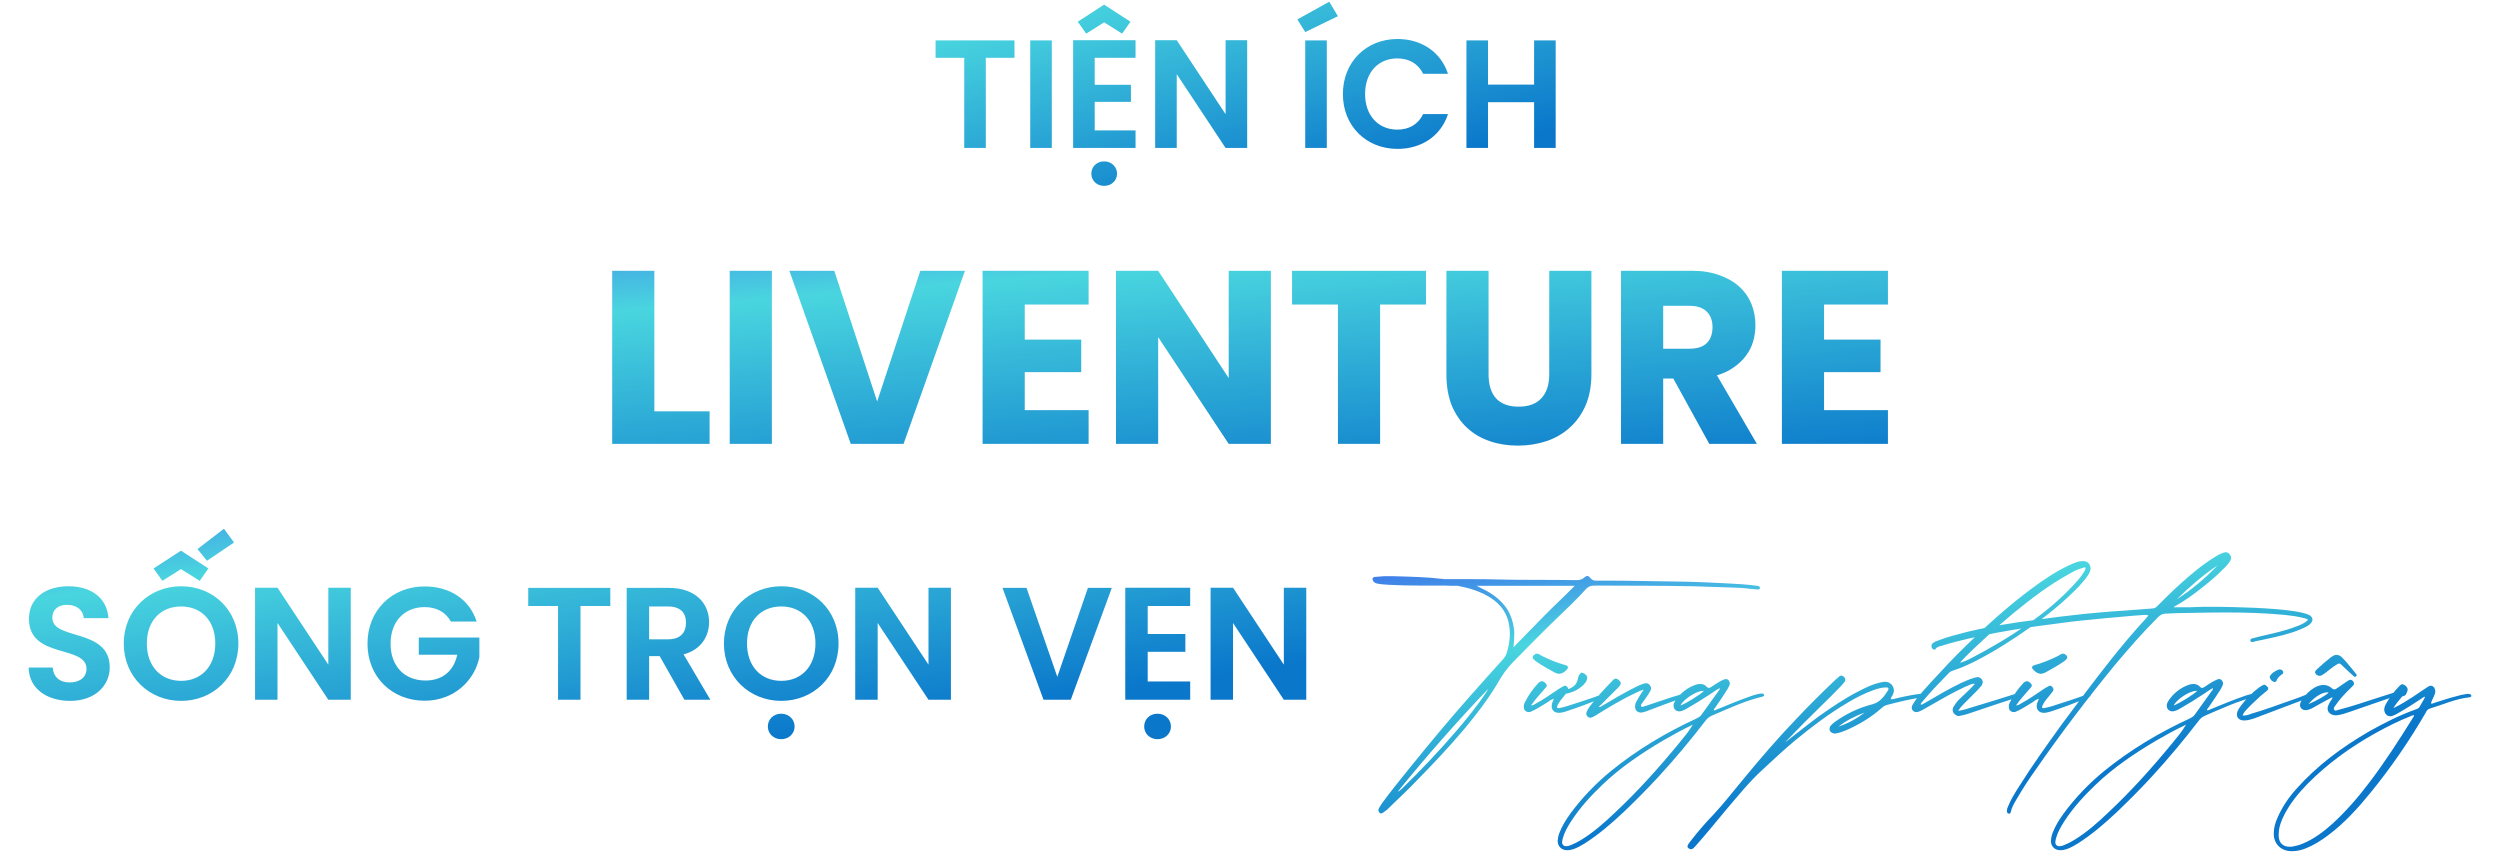 <svg width="811" height="277" viewBox="0 0 811 277" fill="none" xmlns="http://www.w3.org/2000/svg">
<path d="M303.499 18.75V13.1H329.099V18.75H319.799V48H312.799V18.75H303.499ZM334.207 48V13.1H341.207V48H334.207ZM358.173 60.3C355.773 60.3 354.023 58.55 354.023 56.35C354.023 54.1 355.773 52.35 358.173 52.35C360.573 52.35 362.373 54.1 362.373 56.35C362.373 58.55 360.573 60.3 358.173 60.3ZM368.373 13.05V18.75H355.123V27.5H366.873V33.05H355.123V42.3H368.373V48H348.123V13.05H368.373ZM358.173 7.25L352.373 10.9L349.623 7.05L358.173 1.5L366.723 7.05L364.023 10.9L358.173 7.25ZM397.584 13.05H404.584V48H397.584L381.734 24.05V48H374.734V13.05H381.734L397.584 37.05V13.05ZM423.416 48V13.1H430.416V48H423.416ZM431.216 0.55L434.016 5.25L423.416 10.4L420.866 6.3L431.216 0.55ZM435.632 30.5C435.632 20.05 443.282 12.65 453.332 12.65C461.082 12.65 467.382 16.8 469.732 23.95H461.682C460.032 20.6 457.032 18.95 453.282 18.95C447.182 18.95 442.832 23.4 442.832 30.5C442.832 37.55 447.182 42.05 453.282 42.05C457.032 42.05 460.032 40.4 461.682 37H469.732C467.382 44.2 461.082 48.3 453.332 48.3C443.282 48.3 435.632 40.95 435.632 30.5ZM497.661 48V33.15H482.711V48H475.711V13.1H482.711V27.45H497.661V13.1H504.661V48H497.661Z" fill="url(#paint0_linear_8_17)"/>
<path d="M212.273 87.84V133.44H230.193V144H198.593V87.84H212.273ZM236.718 87.84H250.398V144H236.718V87.84ZM298.552 87.84H313.032L293.112 144H275.992L256.072 87.84H270.632L284.552 130.24L298.552 87.84ZM353.149 98.8H332.429V110.16H350.749V120.72H332.429V133.04H353.149V144H318.749V87.84H353.149V98.8ZM412.27 87.84V144H398.59L375.71 109.36V144H362.03V87.84H375.71L398.59 122.64V87.84H412.27ZM419.147 87.84H462.587V98.8H447.707V144H434.027V98.8H419.147V87.84ZM469.212 87.84H482.892V121.44C482.892 124.8 483.692 127.387 485.292 129.2C486.946 131.013 489.399 131.92 492.652 131.92C495.906 131.92 498.359 131.013 500.012 129.2C501.719 127.387 502.572 124.8 502.572 121.44V87.84H516.252V121.36C516.252 125.253 515.612 128.667 514.332 131.6C513.052 134.48 511.319 136.88 509.132 138.8C506.999 140.72 504.492 142.16 501.612 143.12C498.732 144.08 495.666 144.56 492.412 144.56C489.159 144.56 486.119 144.08 483.292 143.12C480.466 142.16 478.012 140.72 475.932 138.8C473.852 136.88 472.199 134.48 470.972 131.6C469.799 128.667 469.212 125.253 469.212 121.36V87.84ZM555.538 106.08C555.538 104 554.925 102.347 553.698 101.12C552.472 99.84 550.578 99.2 548.018 99.2H539.538V113.12H548.018C550.578 113.12 552.472 112.507 553.698 111.28C554.925 110.053 555.538 108.32 555.538 106.08ZM548.818 87.84C552.232 87.84 555.218 88.32 557.778 89.28C560.392 90.187 562.552 91.44 564.258 93.04C566.018 94.64 567.325 96.507 568.178 98.64C569.032 100.773 569.458 103.067 569.458 105.52C569.458 107.28 569.218 109.013 568.738 110.72C568.258 112.373 567.485 113.92 566.418 115.36C565.405 116.747 564.098 118 562.498 119.12C560.952 120.24 559.112 121.12 556.978 121.76L569.938 144H554.498L542.818 122.8H539.538V144H525.858V87.84H548.818ZM612.446 98.8H591.726V110.16H610.046V120.72H591.726V133.04H612.446V144H578.046V87.84H612.446V98.8Z" fill="url(#paint1_linear_8_17)"/>
<path d="M35.603 216.496C35.603 222.216 31.027 227.364 22.759 227.364C15.219 227.364 9.395 223.412 9.291 216.548H17.091C17.299 219.46 19.223 221.384 22.603 221.384C26.035 221.384 28.063 219.564 28.063 216.964C28.063 209.112 9.343 213.844 9.395 200.688C9.395 194.136 14.699 190.184 22.187 190.184C29.623 190.184 34.719 193.98 35.187 200.532H27.179C27.023 198.14 25.099 196.268 21.979 196.216C19.119 196.112 16.987 197.516 16.987 200.48C16.987 207.76 35.603 203.704 35.603 216.496ZM72.646 171.516L75.922 175.988L67.134 181.916L64.066 178.12L72.646 171.516ZM77.326 208.748C77.326 219.668 69.058 227.364 58.762 227.364C48.518 227.364 40.146 219.668 40.146 208.748C40.146 197.88 48.518 190.184 58.762 190.184C69.11 190.184 77.326 197.88 77.326 208.748ZM47.634 208.748C47.634 216.132 52.158 220.864 58.762 220.864C65.314 220.864 69.838 216.132 69.838 208.748C69.838 201.364 65.314 196.736 58.762 196.736C52.158 196.736 47.634 201.364 47.634 208.748ZM58.71 184.62L52.678 188.416L49.818 184.412L58.71 178.64L67.602 184.412L64.794 188.416L58.71 184.62ZM106.506 190.652H113.786V227H106.506L90.022 202.092V227H82.742V190.652H90.022L106.506 215.612V190.652ZM137.725 190.236C145.837 190.236 152.285 194.344 154.625 201.624H146.253C144.589 198.556 141.573 196.944 137.725 196.944C131.225 196.944 126.701 201.572 126.701 208.8C126.701 216.184 131.277 220.76 138.037 220.76C143.653 220.76 147.241 217.536 148.333 212.388H135.853V206.824H155.509V213.168C154.053 220.552 147.449 227.312 137.777 227.312C127.221 227.312 119.213 219.668 119.213 208.8C119.213 197.932 127.221 190.236 137.725 190.236ZM171.361 196.58V190.704H197.985V196.58H188.313V227H181.033V196.58H171.361ZM222.537 201.988C222.537 198.764 220.717 196.736 216.661 196.736H210.577V207.396H216.661C220.717 207.396 222.537 205.264 222.537 201.988ZM203.297 190.704H216.921C225.657 190.704 230.025 195.748 230.025 201.832C230.025 206.252 227.581 210.724 221.757 212.284L230.441 227H222.017L214.009 212.856H210.577V227H203.297V190.704ZM253.405 239.792C250.909 239.792 249.089 237.972 249.089 235.684C249.089 233.344 250.909 231.524 253.405 231.524C255.901 231.524 257.773 233.344 257.773 235.684C257.773 237.972 255.901 239.792 253.405 239.792ZM272.021 208.748C272.021 219.668 263.753 227.364 253.457 227.364C243.213 227.364 234.841 219.668 234.841 208.748C234.841 197.88 243.213 190.184 253.457 190.184C263.805 190.184 272.021 197.88 272.021 208.748ZM242.329 208.748C242.329 216.132 246.853 220.864 253.457 220.864C260.009 220.864 264.533 216.132 264.533 208.748C264.533 201.364 260.009 196.736 253.457 196.736C246.853 196.736 242.329 201.364 242.329 208.748ZM301.202 190.652H308.482V227H301.202L284.718 202.092V227H277.438V190.652H284.718L301.202 215.612V190.652ZM342.991 219.564L352.923 190.704H360.671L347.359 227H338.519L325.207 190.704H333.007L342.991 219.564ZM375.487 239.792C372.991 239.792 371.171 237.972 371.171 235.684C371.171 233.344 372.991 231.524 375.487 231.524C377.983 231.524 379.855 233.344 379.855 235.684C379.855 237.972 377.983 239.792 375.487 239.792ZM386.095 190.652V196.58H372.315V205.68H384.535V211.452H372.315V221.072H386.095V227H365.035V190.652H386.095ZM416.475 190.652H423.755V227H416.475L399.991 202.092V227H392.711V190.652H399.991L416.475 215.612V190.652Z" fill="url(#paint2_linear_8_17)"/>
<path d="M451.96 186.92C457.32 187.08 462.68 187.16 467.96 187.8C468.36 187.88 468.68 187.88 469.08 187.88H477.48C479.96 187.88 482.44 187.88 484.92 187.96C493.72 188.2 502.52 188.04 511.32 188.2C512.28 188.2 513.08 188.12 513.88 187.4C514.28 187.08 514.6 186.84 514.92 186.84C515.32 186.84 515.64 187.16 516.12 187.72C516.6 188.2 517 188.36 517.64 188.36H521.16C529.32 188.36 537.56 188.6 545.72 188.68C550.52 188.76 555.32 189 560.12 189.24C563.24 189.4 566.28 189.56 569.32 189.96C569.72 189.96 570.04 190.04 570.36 190.12C570.68 190.2 570.92 190.36 570.92 190.68V190.84C570.84 191.24 570.44 191.24 570.12 191.24C569.24 191.08 568.36 191.08 567.48 191C565.56 190.68 563.64 190.68 561.72 190.6C557.72 190.44 553.72 190.36 549.72 190.2C538.92 189.96 528.2 190.04 517.4 189.96C516.04 189.96 515.16 190.28 514.28 191.32C511.32 194.6 508.12 197.64 504.92 200.68C500.12 205.32 495.48 210.04 490.92 214.68C488.92 216.68 487.32 219 485.96 221.4C482.76 226.84 478.92 231.8 474.92 236.6C470.12 242.28 465 247.72 459.8 253C456.92 256.04 453.8 258.92 450.76 261.88C450.2 262.52 449.48 263.08 448.76 263.56C448.6 263.72 448.28 263.88 448.04 263.88C447.88 263.88 447.72 263.88 447.56 263.72C447.32 263.48 447.16 263.16 447.16 262.84C447.16 262.68 447.16 262.52 447.24 262.36C447.56 261.72 447.96 261.16 448.36 260.52C451.24 256.6 454.36 252.76 457.4 249C463.72 241.16 470.12 233.48 476.76 225.96C480.36 221.88 483.96 217.88 487.64 213.8C488.12 213.24 488.52 212.6 488.76 211.88C489.4 209.8 489.8 207.72 489.8 205.64C489.8 204.68 489.72 203.72 489.56 202.76C488.92 198.84 486.76 195.96 483.48 193.88C480.2 191.8 476.6 190.76 472.92 190.04H471.24C469.48 189.96 467.64 189.96 465.8 189.96H460.36C457.08 189.96 453.88 189.88 450.6 189.72C449.32 189.64 448.04 189.56 446.76 189.32C446.2 189.16 445.8 189 445.48 188.52C445.32 188.28 445.24 188.04 445.24 187.88C445.24 187.48 445.48 187.24 445.96 187.16C446.92 187.08 447.96 187 449 186.92H451.96ZM479 190.04C480.92 191 482.84 191.88 484.6 193.16C486.28 194.36 487.8 195.88 489 197.72C490.12 199.56 490.76 201.56 491.08 203.64C491.24 204.36 491.24 205 491.24 205.72C491.24 207.16 491.08 208.52 491 209.96C494.28 206.52 497.56 203.32 500.84 199.88C504.04 196.6 507.48 193.48 510.84 190.04H479ZM453.4 256.84C454.12 256.52 454.52 256.04 455 255.64C461 249.8 466.68 243.8 472.12 237.48C475.72 233.32 479.24 229 482.28 224.36C482.44 224.04 482.6 223.72 482.76 223.48C472.52 234.2 462.76 245.32 453.4 256.84ZM505.766 218.6C505.206 218.52 504.726 218.36 504.246 218.12C502.246 217 500.166 215.88 498.246 214.52C498.006 214.36 497.766 214.12 497.526 213.88C497.286 213.64 497.206 213.4 497.206 213.24C497.206 213 497.286 212.76 497.606 212.52C497.926 212.2 498.246 212.04 498.566 212.04C498.806 212.04 499.046 212.12 499.366 212.28C499.846 212.6 500.326 212.84 500.806 213.08C503.046 214.12 505.286 215.08 507.686 215.72C508.326 215.88 508.646 216.12 508.646 216.52C508.646 216.76 508.486 217 508.166 217.32C507.526 218.04 506.726 218.52 505.766 218.6ZM504.086 226.68C503.206 226.92 502.646 227.32 502.166 227.72C500.646 228.6 499.286 229.56 497.686 230.36C497.286 230.52 496.886 230.76 496.486 230.92C496.326 231 496.086 231 495.926 231C495.046 231 494.326 230.36 494.326 229.4V229.08C494.326 228.6 494.486 228.12 494.726 227.72C495.846 225.48 497.286 223.48 498.966 221.64C499.366 221.24 499.766 221 500.166 221C500.566 221 500.886 221.16 501.206 221.48C501.606 221.8 501.766 222.12 501.766 222.36C501.766 222.68 501.606 222.92 501.286 223.24C500.086 224.6 498.886 225.96 497.766 227.32C497.446 227.8 497.126 228.28 496.646 228.84C497.366 228.84 497.766 228.52 498.166 228.28C500.806 226.84 503.206 225.16 505.686 223.48C506.166 223.16 506.646 222.92 507.206 222.6C507.366 222.52 507.526 222.44 507.686 222.44C508.006 222.44 508.246 222.6 508.486 222.92C508.566 223.16 508.726 223.32 508.806 223.56C510.886 222.68 511.606 221.8 512.006 219.64C512.006 219.56 512.086 219.4 512.086 219.32C512.486 218.6 512.726 218.28 513.126 218.2C513.206 218.2 513.286 218.28 513.366 218.28C514.086 218.44 514.806 219.08 514.886 219.72C514.886 220.44 514.646 220.92 514.326 221.4C512.886 223.24 510.886 224.36 508.566 224.92C508.326 225.08 508.166 225 508.006 225C507.846 225.24 507.606 225.48 507.446 225.72C506.566 226.76 505.766 227.72 505.206 228.92C505.126 229.08 505.126 229.24 505.126 229.4C505.126 229.64 505.206 229.72 505.526 229.72H505.766C506.646 229.56 507.526 229.32 508.326 229.08C512.006 227.88 515.686 226.76 519.286 225.4C519.526 225.24 519.846 225.16 520.166 225.08H520.326C520.566 225.08 520.726 225.24 520.806 225.4L520.886 225.56C520.886 225.8 520.646 225.88 520.486 226.04C520.166 226.28 519.766 226.44 519.366 226.6C515.606 228.12 511.766 229.56 507.846 230.84C507.286 231 506.646 231.16 506.086 231.24H505.686C504.246 231.24 503.366 230.36 503.366 229.08C503.366 228.76 503.446 228.36 503.526 228.04C503.606 227.88 503.686 227.72 503.766 227.48C503.846 227.32 503.926 227.08 504.086 226.68ZM533.219 223.72C532.099 224.04 531.299 224.44 530.499 224.84C526.019 226.92 521.859 229.48 517.699 232.04C517.299 232.28 516.899 232.52 516.499 232.68C516.259 232.76 516.099 232.84 515.939 232.84C515.619 232.84 515.299 232.68 514.979 232.44C514.739 232.12 514.579 231.8 514.579 231.56C514.579 231.32 514.659 231.16 514.739 230.92C514.899 230.36 515.299 229.8 515.619 229.32C517.859 226.28 520.419 223.56 522.979 220.92C523.459 220.36 523.859 220.12 524.179 220.12C524.419 220.12 524.659 220.28 524.899 220.44C525.459 220.84 525.779 221.24 525.779 221.64C525.779 222.04 525.539 222.36 525.139 222.84L519.379 228.6C519.139 228.84 518.819 229 518.659 229.32H518.899C519.139 229.32 519.379 229.24 519.539 229.08C523.299 226.84 526.979 224.68 530.819 222.76C531.619 222.36 532.499 221.96 533.379 221.72C533.619 221.64 533.779 221.64 534.019 221.64C534.419 221.64 534.819 221.8 535.139 222.2C535.459 222.6 535.619 222.92 535.619 223.32C535.619 223.56 535.539 223.8 535.379 224.12C535.139 224.6 534.819 225.08 534.499 225.56C533.939 226.44 533.299 227.24 532.739 228.04C532.579 228.28 532.339 228.6 532.339 228.84C532.339 229 532.339 229.08 532.419 229.16C532.499 229.24 532.659 229.32 532.739 229.32C532.979 229.32 533.299 229.16 533.539 229.08C533.939 229 534.339 228.84 534.819 228.68C538.339 227.56 541.859 226.2 545.459 225.24C545.859 225.16 546.259 225 546.659 225C546.979 225.08 547.219 225.24 547.219 225.56V225.72C547.219 225.96 547.059 226.04 546.819 226.12L546.099 226.36C542.339 227.56 538.739 229 535.059 230.36C534.339 230.68 533.619 230.92 532.899 231.08C532.739 231.08 532.499 231.16 532.339 231.16C531.139 231.16 530.419 230.36 530.419 229.24C530.419 229 530.419 228.76 530.499 228.52C530.579 227.96 530.899 227.4 531.219 226.92C531.779 225.88 532.419 224.92 533.219 223.72ZM557.787 223.24C556.827 223.8 555.947 224.36 555.067 225C552.427 226.76 549.707 228.44 546.907 230.04C546.347 230.28 545.867 230.6 545.307 230.68C545.067 230.76 544.907 230.76 544.747 230.76C543.627 230.76 542.907 229.96 542.907 228.92C542.907 228.68 542.907 228.52 542.987 228.28C543.147 227.8 543.307 227.48 543.547 227.16C545.227 224.76 547.387 223.08 550.107 222.12C550.587 221.96 551.067 221.88 551.547 221.88C552.347 221.88 553.067 222.12 553.707 222.84C553.947 223.08 554.107 223.16 554.347 223.16C554.507 223.16 554.667 223.08 554.907 223C555.787 222.36 556.747 221.8 557.627 221.24C558.187 220.92 558.667 220.68 559.227 220.44C559.467 220.36 559.707 220.28 559.947 220.28C560.187 220.28 560.427 220.36 560.667 220.6C560.987 220.92 561.147 221.32 561.147 221.72C561.147 221.88 561.147 222.04 561.067 222.2C560.827 222.76 560.587 223.24 560.347 223.64C559.067 225.72 557.707 227.64 556.347 229.64C556.187 229.8 555.947 230.04 555.947 230.36C556.027 230.36 556.107 230.44 556.187 230.44C556.427 230.44 556.667 230.28 556.827 230.2C560.667 228.6 564.587 227 568.507 225.64C569.307 225.4 570.107 225.16 570.987 225H571.867C572.107 225.08 572.267 225.24 572.267 225.56C572.267 225.8 572.027 225.88 571.867 225.96C566.027 227.32 560.667 229.88 555.227 232.2C554.347 232.6 553.707 233.16 553.147 233.96C548.347 240.2 543.307 246.2 538.027 251.96C534.347 255.96 530.587 259.72 526.747 263.4C522.747 267.16 518.667 270.68 514.027 273.64C512.987 274.28 511.867 274.92 510.587 275.4C509.867 275.64 509.227 275.8 508.507 275.8H508.187C506.427 275.72 505.307 274.44 505.307 272.76C505.387 271.88 505.547 271 505.867 270.2C506.747 267.88 508.027 265.88 509.467 263.88C513.227 258.76 517.627 254.2 522.587 250.12C531.067 243.24 540.427 237.64 550.347 233.08C550.987 232.76 551.547 232.44 551.947 231.88C553.867 229.24 555.707 226.6 557.627 223.96C557.707 223.88 557.867 223.72 557.867 223.56C557.867 223.48 557.867 223.32 557.787 223.24ZM549.147 235.08C548.987 235.16 548.747 235.24 548.507 235.4C545.467 236.84 542.507 238.52 539.547 240.2C532.507 244.36 525.707 248.92 519.787 254.6C516.027 258.2 512.507 262.04 509.707 266.36C508.587 268.12 507.547 269.88 506.987 271.88C506.907 272.28 506.747 272.76 506.747 273.24C506.747 273.56 506.827 273.88 507.147 274.2C507.387 274.44 507.707 274.52 508.027 274.52C508.507 274.52 509.067 274.36 509.467 274.2C510.667 273.72 511.787 273.16 512.827 272.52C516.907 270.04 520.427 266.92 523.867 263.64C531.387 256.6 538.267 248.92 544.827 240.92C546.347 239.08 547.947 237.16 549.147 235.08ZM552.427 224.12C550.347 224.12 546.187 226.76 545.147 228.84C546.747 228.36 551.867 225.16 552.747 224.12H552.427ZM579.178 240.76C582.777 237.96 586.377 235.08 590.057 232.36C594.218 229.4 598.458 226.52 603.018 224.2C605.498 222.92 607.978 221.72 610.778 221.24C611.018 221.24 611.258 221.16 611.497 221.16C612.378 221.16 613.098 221.48 613.738 222.2C614.138 222.76 614.378 223.32 614.378 223.96C614.378 224.44 614.218 225 613.978 225.48C613.738 225.88 613.418 226.28 613.338 226.76C613.498 226.76 613.578 226.84 613.738 226.84C614.298 226.84 614.778 226.6 615.258 226.52C617.978 225.88 620.698 225.32 623.498 225C623.738 224.92 623.978 224.92 624.138 224.92H624.458C624.778 225 624.938 225.16 625.018 225.4C625.018 225.72 624.778 225.88 624.538 225.96L623.578 226.2C619.818 226.76 616.138 227.64 612.458 228.6C611.658 228.76 611.098 229.08 610.458 229.64C606.938 232.76 602.938 235.16 598.618 237C597.658 237.4 596.698 237.72 595.738 237.88C595.578 237.96 595.418 237.96 595.258 237.96C594.938 237.96 594.618 237.88 594.298 237.72C593.738 237.4 593.498 237 593.498 236.52C593.498 236.2 593.577 235.88 593.738 235.56C594.138 235.08 594.618 234.68 595.098 234.28C598.858 231.56 603.018 229.56 607.498 228.44C609.978 227.72 611.258 225.88 612.458 223.96C612.618 223.72 612.618 223.56 612.618 223.4C612.618 223.16 612.378 223 611.898 223C610.458 223 609.018 223.4 607.738 223.88C604.858 224.92 602.138 226.28 599.498 227.88C593.498 231.4 587.977 235.56 582.617 239.96C578.857 243.08 575.337 246.36 571.817 249.64C567.418 253.64 563.737 258.28 559.897 262.76C556.617 266.68 553.337 270.76 549.897 274.6C549.577 274.92 549.337 275.24 548.937 275.4C548.777 275.48 548.617 275.48 548.537 275.48C548.217 275.48 547.897 275.32 547.657 275.08C547.497 274.92 547.417 274.76 547.417 274.6C547.417 274.44 547.497 274.2 547.577 274.04C547.897 273.56 548.217 273.08 548.617 272.6C550.857 269.72 553.257 266.92 555.817 264.28C559.177 260.68 562.217 256.76 565.337 253C570.938 246.2 576.617 239.56 582.697 233.24C586.857 228.84 591.098 224.6 595.498 220.44C595.898 220.12 596.298 219.8 596.698 219.4C596.938 219.24 597.098 219.16 597.338 219.16C597.578 219.16 597.818 219.32 598.058 219.48C598.458 219.8 598.618 220.12 598.618 220.52C598.618 220.68 598.538 220.92 598.458 221.08C597.978 221.72 597.498 222.28 596.938 222.84C594.938 224.92 592.938 226.92 590.857 228.92C587.097 232.6 583.337 236.36 579.657 240.2C579.497 240.36 579.337 240.6 579.178 240.76ZM604.858 231.16C601.818 232.28 598.938 233.72 596.378 235.72C599.498 234.68 602.298 233.16 604.858 231.16ZM635.203 230.6C636.963 230.36 638.403 229.88 639.843 229.4C644.643 227.96 649.363 226.52 654.083 225C654.243 225 654.323 224.92 654.483 224.92H654.723C654.963 224.92 655.123 225 655.283 225.24C655.283 225.32 655.363 225.4 655.363 225.48C655.363 225.72 655.123 225.8 654.883 225.96C654.403 226.2 653.923 226.44 653.363 226.6C652.003 227.08 650.563 227.48 649.123 227.96C645.603 229.16 642.163 230.28 638.643 231.48C637.763 231.8 636.803 232.04 635.843 232.2C635.683 232.2 635.523 232.28 635.443 232.28C634.723 232.28 634.243 231.88 633.763 231.32C633.523 231 633.443 230.6 633.443 230.28C633.443 229.96 633.523 229.56 633.763 229.24C634.243 228.44 634.803 227.64 635.443 227C637.203 225.32 638.963 223.72 640.643 221.88C640.483 221.8 640.323 221.8 640.243 221.8C639.923 221.8 639.683 221.88 639.443 221.96C636.323 223.24 633.283 224.84 630.323 226.52C628.163 227.72 626.003 229 623.843 230.2C623.283 230.52 622.803 230.76 622.243 230.92C622.083 231 621.843 231 621.683 231C621.203 231 620.803 230.84 620.483 230.44C620.243 230.2 620.163 229.88 620.163 229.56C620.163 229.32 620.243 229.08 620.323 228.84C620.723 228.12 621.203 227.48 621.603 226.84C623.123 224.92 624.723 223.16 626.403 221.32C630.163 217.24 633.923 213.16 637.923 209.32C644.563 202.84 651.443 196.6 658.883 191.08C662.723 188.2 666.643 185.56 670.963 183.48C672.003 183 673.123 182.52 674.243 182.2C674.643 182.12 675.043 182.04 675.523 182.04H676.003C677.283 182.12 678.163 183.08 678.163 184.36V184.76C678.003 185.48 677.683 186.04 677.363 186.6C676.483 187.88 675.523 189 674.483 190.12C669.683 195.16 664.323 199.48 658.643 203.48C652.883 207.56 646.963 211.32 640.723 214.52C638.403 215.64 636.083 216.76 633.683 217.48C633.123 217.64 632.643 217.88 632.243 218.28C629.283 221.32 626.323 224.36 623.603 227.64C623.363 227.88 623.123 228.04 623.123 228.44V228.6C623.683 228.6 624.083 228.2 624.563 227.96C628.403 225.72 632.163 223.48 636.163 221.56C637.443 221 638.643 220.44 639.923 220.04C640.323 219.88 640.723 219.8 641.123 219.72C641.283 219.72 641.443 219.64 641.523 219.64C642.083 219.64 642.563 219.96 642.963 220.44C643.123 220.76 643.203 221 643.203 221.24C643.203 221.64 643.043 222.04 642.803 222.44C642.323 222.92 641.923 223.48 641.443 223.96L637.043 228.36C636.403 229 635.843 229.64 635.203 230.6ZM635.763 215C637.123 214.68 638.323 214.12 639.523 213.48C646.003 210.12 652.323 206.36 658.323 202.12C663.443 198.52 668.243 194.52 672.563 189.88C673.683 188.68 674.883 187.4 675.763 185.96C676.163 185.4 676.563 184.84 676.563 184.2C676.403 184.12 676.323 184.04 676.243 184.04C676.083 184.04 675.923 184.12 675.763 184.2C674.163 184.6 672.643 185.32 671.203 186.2C664.643 189.8 658.803 194.28 653.043 199C648.323 202.92 643.923 207 639.523 211.16C638.243 212.36 636.963 213.72 635.763 215ZM661.43 226.68C660.55 226.92 659.99 227.32 659.51 227.72C657.99 228.6 656.63 229.56 655.03 230.36C654.63 230.52 654.23 230.76 653.83 230.92C653.67 231 653.43 231 653.27 231C652.39 231 651.67 230.36 651.67 229.4V229.08C651.67 228.6 651.83 228.12 652.07 227.72C653.19 225.48 654.63 223.48 656.31 221.64C656.71 221.24 657.11 221 657.51 221C657.91 221 658.23 221.16 658.55 221.48C658.95 221.8 659.11 222.12 659.11 222.36C659.11 222.68 658.95 222.92 658.63 223.24C657.43 224.6 656.23 225.96 655.11 227.32C654.79 227.8 654.47 228.28 653.99 228.84C654.71 228.84 655.11 228.52 655.51 228.28C658.15 226.84 660.55 225.16 663.03 223.48C663.51 223.16 663.99 222.92 664.55 222.6C664.71 222.52 664.87 222.44 665.03 222.44C665.35 222.44 665.59 222.6 665.83 222.92C665.99 223.16 666.15 223.4 666.15 223.72C666.15 223.88 666.07 224.04 665.91 224.28C665.59 224.76 665.19 225.24 664.79 225.72C663.91 226.76 663.11 227.72 662.55 228.92C662.47 229.08 662.47 229.24 662.47 229.4C662.47 229.64 662.55 229.72 662.87 229.72H663.11C663.99 229.56 664.87 229.32 665.67 229.08C669.35 227.88 673.03 226.76 676.63 225.4C676.87 225.24 677.19 225.16 677.51 225.08H677.67C677.91 225.08 678.07 225.24 678.15 225.4L678.23 225.56C678.23 225.8 677.99 225.88 677.83 226.04C677.51 226.28 677.11 226.44 676.71 226.6C672.95 228.12 669.11 229.56 665.19 230.84C664.63 231 663.99 231.16 663.43 231.24H663.03C661.59 231.24 660.71 230.36 660.71 229.08C660.71 228.76 660.79 228.36 660.87 228.04C660.95 227.88 661.03 227.72 661.11 227.48C661.19 227.32 661.27 227.08 661.43 226.68ZM662.07 218.6C661.11 218.52 660.31 218.04 659.67 217.32C659.35 217 659.19 216.76 659.19 216.52C659.19 216.12 659.51 215.88 660.15 215.72C662.55 215.08 664.79 214.12 667.03 213.08C667.51 212.84 667.99 212.6 668.47 212.28C668.79 212.12 669.03 212.04 669.27 212.04C669.59 212.04 669.91 212.2 670.23 212.52C670.55 212.76 670.63 213 670.63 213.24C670.63 213.4 670.55 213.64 670.31 213.88C670.07 214.12 669.83 214.36 669.59 214.52C667.67 215.88 665.59 217 663.59 218.12C663.11 218.36 662.63 218.52 662.07 218.6ZM696.963 199.64C696.562 199.48 696.243 199.48 696.003 199.48H695.523C692.643 199.72 689.763 199.88 686.883 200.2C684.083 200.44 681.283 200.68 678.403 201C673.923 201.4 669.362 201.96 664.882 202.6C659.202 203.32 653.442 204.2 647.842 205.24C641.762 206.44 635.762 207.64 629.922 209.48C629.122 209.72 628.322 209.8 627.842 210.6C627.762 210.68 627.682 210.76 627.522 210.76C627.442 210.76 627.362 210.76 627.282 210.68C626.802 210.52 626.562 210.04 626.562 209.56C626.562 209.24 626.722 208.84 627.042 208.6C627.442 208.28 627.922 208.04 628.482 207.88C631.682 206.6 635.042 205.8 638.402 204.92C645.682 203.16 653.043 202.04 660.402 201.08C665.602 200.36 670.802 199.72 676.002 199.16C680.243 198.76 684.403 198.36 688.643 198.12C691.763 197.88 694.963 197.64 698.083 197.4C698.883 197.4 699.443 197.08 699.923 196.52C702.243 194.2 704.563 191.88 706.963 189.72C710.723 186.28 714.643 183 719.043 180.36C719.763 179.88 720.563 179.56 721.443 179.24C721.683 179.16 721.843 179.16 722.083 179.16C722.483 179.16 722.883 179.32 723.203 179.72C723.523 180.12 723.763 180.52 723.763 181C723.763 181.24 723.683 181.48 723.523 181.8C723.203 182.52 722.643 183.08 722.163 183.64C719.683 186.28 716.962 188.6 714.083 190.84C711.363 193 708.563 195 705.523 196.68C705.363 196.76 705.203 196.84 705.203 197H710.483C711.123 197 711.683 196.92 712.243 196.92C714.003 196.84 715.763 196.84 717.523 196.84C722.083 196.84 726.643 197 731.203 197.16C735.763 197.4 740.323 197.64 744.883 198.36C746.163 198.6 747.443 198.84 748.643 199.32C749.603 199.64 750.163 200.28 750.163 201C750.163 201.56 749.763 202.12 749.123 202.68C748.243 203.32 747.203 203.8 746.163 204.2C742.723 205.64 739.043 206.44 735.443 207.24C734.163 207.48 732.883 207.8 731.603 208.04C731.443 208.12 731.203 208.2 731.043 208.2C730.883 208.2 730.723 208.28 730.643 208.28C730.323 208.28 730.083 208.2 730.003 207.8V207.72C730.003 207.32 730.323 207.16 730.723 207.08C731.603 206.84 732.563 206.6 733.523 206.36C737.363 205.48 741.203 204.68 744.883 203.24C746.243 202.76 747.523 202.2 748.723 201.16C748.483 200.68 747.923 200.68 747.443 200.52C745.363 199.96 743.283 199.72 741.203 199.48C734.643 198.84 728.163 198.68 721.603 198.68C717.763 198.68 713.843 198.76 710.003 198.84C707.443 198.84 704.803 198.92 702.243 199.08C701.363 199.16 700.723 199.56 700.082 200.2C695.123 205.16 690.483 210.44 686.003 215.8C676.963 226.84 668.322 238.2 660.242 249.88C658.082 252.92 656.082 255.96 654.242 259.16C653.442 260.52 652.642 261.8 652.322 263.32C652.242 263.64 652.162 263.96 651.762 263.96C651.282 263.96 651.122 263.64 651.042 263.24V263C651.042 262.52 651.202 262.12 651.362 261.72C652.322 259.32 653.682 257.16 655.122 254.92C659.442 248.04 664.162 241.48 668.882 234.92C674.082 227.88 679.363 220.84 684.803 213.96C688.243 209.64 691.763 205.4 695.523 201.32C696.003 200.84 696.403 200.28 696.963 199.64ZM719.363 183.4C714.563 186.6 710.243 190.44 706.083 194.44C710.963 191.32 715.363 187.64 719.363 183.4ZM717.787 223.24C716.827 223.8 715.947 224.36 715.067 225C712.427 226.76 709.707 228.44 706.907 230.04C706.347 230.28 705.867 230.6 705.307 230.68C705.067 230.76 704.907 230.76 704.747 230.76C703.627 230.76 702.907 229.96 702.907 228.92C702.907 228.68 702.907 228.52 702.987 228.28C703.147 227.8 703.307 227.48 703.547 227.16C705.227 224.76 707.387 223.08 710.107 222.12C710.587 221.96 711.067 221.88 711.547 221.88C712.347 221.88 713.067 222.12 713.707 222.84C713.947 223.08 714.107 223.16 714.347 223.16C714.507 223.16 714.667 223.08 714.907 223C715.787 222.36 716.747 221.8 717.627 221.24C718.187 220.92 718.667 220.68 719.227 220.44C719.467 220.36 719.707 220.28 719.947 220.28C720.187 220.28 720.427 220.36 720.667 220.6C720.987 220.92 721.147 221.32 721.147 221.72C721.147 221.88 721.147 222.04 721.067 222.2C720.827 222.76 720.587 223.24 720.347 223.64C719.067 225.72 717.707 227.64 716.347 229.64C716.187 229.8 715.947 230.04 715.947 230.36C716.027 230.36 716.107 230.44 716.187 230.44C716.427 230.44 716.667 230.28 716.827 230.2C720.667 228.6 724.587 227 728.507 225.64C729.307 225.4 730.107 225.16 730.987 225H731.867C732.107 225.08 732.267 225.24 732.267 225.56C732.267 225.8 732.027 225.88 731.867 225.96C726.027 227.32 720.667 229.88 715.227 232.2C714.347 232.6 713.707 233.16 713.147 233.96C708.347 240.2 703.307 246.2 698.027 251.96C694.347 255.96 690.587 259.72 686.747 263.4C682.747 267.16 678.667 270.68 674.027 273.64C672.987 274.28 671.867 274.92 670.587 275.4C669.867 275.64 669.227 275.8 668.507 275.8H668.187C666.427 275.72 665.307 274.44 665.307 272.76C665.387 271.88 665.547 271 665.867 270.2C666.747 267.88 668.027 265.88 669.467 263.88C673.227 258.76 677.627 254.2 682.587 250.12C691.067 243.24 700.427 237.64 710.347 233.08C710.987 232.76 711.547 232.44 711.947 231.88C713.867 229.24 715.707 226.6 717.627 223.96C717.707 223.88 717.867 223.72 717.867 223.56C717.867 223.48 717.867 223.32 717.787 223.24ZM709.147 235.08C708.987 235.16 708.747 235.24 708.507 235.4C705.467 236.84 702.507 238.52 699.547 240.2C692.507 244.36 685.707 248.92 679.787 254.6C676.027 258.2 672.507 262.04 669.707 266.36C668.587 268.12 667.547 269.88 666.987 271.88C666.907 272.28 666.747 272.76 666.747 273.24C666.747 273.56 666.827 273.88 667.147 274.2C667.387 274.44 667.707 274.52 668.027 274.52C668.507 274.52 669.067 274.36 669.467 274.2C670.667 273.72 671.787 273.16 672.827 272.52C676.907 270.04 680.427 266.92 683.867 263.64C691.387 256.6 698.267 248.92 704.827 240.92C706.347 239.08 707.947 237.16 709.147 235.08ZM712.427 224.12C710.347 224.12 706.187 226.76 705.147 228.84C706.747 228.36 711.867 225.16 712.747 224.12H712.427ZM727.819 232.12C728.699 232.12 729.499 231.88 730.219 231.56C734.699 230.28 739.099 228.6 743.499 227.08C745.259 226.44 746.939 225.88 748.619 225.16C748.779 225.08 748.939 225 749.179 225H749.339C749.579 225.08 749.739 225.16 749.819 225.4V225.56C749.819 225.72 749.739 225.8 749.579 225.96C749.099 226.2 748.539 226.52 747.899 226.76C745.499 227.64 743.099 228.6 740.699 229.48C737.499 230.68 734.379 231.88 731.179 233.08C730.139 233.4 729.099 233.72 727.979 233.72C726.539 233.72 725.659 232.92 725.659 231.8C725.659 231.4 725.739 231 725.899 230.6C726.139 230.12 726.459 229.56 726.859 229.08C728.539 226.76 730.539 224.76 732.859 223C733.259 222.68 733.659 222.52 734.059 222.28C734.219 222.2 734.379 222.12 734.539 222.12C734.779 222.12 735.019 222.28 735.179 222.44C735.579 222.76 735.819 223.08 735.819 223.32C735.819 223.64 735.659 223.88 735.259 224.2C733.899 225.24 732.539 226.44 731.259 227.72C730.379 228.52 729.579 229.32 728.779 230.2C728.299 230.68 727.819 231.24 727.499 232.12H727.819ZM737.819 221.24C737.179 221.08 736.699 220.68 736.459 220.12C736.379 219.96 736.299 219.8 736.299 219.64C736.299 219.32 736.539 219.08 736.779 218.76C737.419 218.04 738.219 217.64 739.099 217.24C739.259 217.16 739.419 217.16 739.579 217.16C739.819 217.16 740.139 217.24 740.379 217.48C740.619 217.72 740.699 217.88 740.699 218.12C740.699 218.28 740.619 218.52 740.379 218.68C739.579 219.24 738.779 219.88 738.459 220.92C738.379 221.16 738.139 221.24 737.819 221.24ZM756.519 226.2C755.879 226.52 755.239 226.92 754.599 227.24C752.999 228.12 751.479 228.92 749.959 229.8C749.399 230.04 748.839 230.28 748.199 230.36H747.879C746.839 230.36 746.119 229.64 746.119 228.68C746.119 228.44 746.199 228.2 746.279 227.96C746.359 227.64 746.519 227.4 746.759 227.08C747.799 225.4 749.159 224.04 750.919 223C751.879 222.52 752.759 222.2 753.719 222.2C754.679 222.2 755.639 222.52 756.519 223.32C756.759 223.56 756.999 223.64 757.239 223.64C757.479 223.64 757.719 223.56 758.039 223.32C759.239 222.44 760.519 221.64 761.799 220.76C762.039 220.6 762.279 220.52 762.519 220.52C762.759 220.52 763.079 220.68 763.399 221.08C763.559 221.32 763.639 221.48 763.639 221.72C763.639 221.96 763.559 222.2 763.319 222.44L761.399 224.36C760.119 225.64 758.839 227.08 757.799 228.6C757.559 229 757.079 229.4 757.079 229.88C757.079 230.04 757.159 230.12 757.239 230.28C757.319 230.44 757.479 230.52 757.639 230.52C757.959 230.52 758.439 230.28 758.839 230.2C762.999 229.16 766.999 227.72 771.079 226.44L776.359 224.76C776.599 224.68 776.839 224.6 777.079 224.6C777.159 224.6 777.319 224.6 777.399 224.68C777.639 224.76 777.799 224.84 777.799 225.08V225.24C777.799 225.4 777.639 225.48 777.479 225.56C777.319 225.72 777.079 225.8 776.839 225.88C771.959 227.56 767.079 229.24 762.279 230.92C760.919 231.4 759.479 231.88 758.039 232.04H757.639C757.239 232.04 756.839 231.96 756.439 231.8C755.559 231.4 755.079 230.76 755.079 229.96C755.079 229.64 755.079 229.32 755.239 229C755.559 228.12 756.119 227.24 756.679 226.44C756.599 226.36 756.599 226.28 756.519 226.2ZM748.839 228.44C751.319 227.4 754.759 225.48 755.399 224.68C755.239 224.6 754.999 224.6 754.839 224.6C753.239 224.6 750.679 226.2 748.839 228.44ZM757.959 212.44C758.519 212.44 759.079 212.68 759.559 213.08C760.039 213.56 760.599 214.12 761.079 214.68C762.119 215.88 763.079 217.08 764.039 218.28C764.199 218.52 764.519 218.76 764.519 219C764.519 219.16 764.439 219.24 764.279 219.4C764.199 219.48 764.039 219.56 763.959 219.56C763.639 219.56 763.399 219.24 763.159 219C762.039 218.04 760.999 217 759.879 215.96C759.399 215.48 759.159 215.24 758.839 215.24C758.599 215.24 758.279 215.4 757.799 215.72C756.599 216.44 755.559 217.4 754.359 218.28C753.959 218.52 753.559 218.84 753.159 219.08C752.919 219.16 752.679 219.24 752.519 219.24C751.959 219.24 751.479 219 751.159 218.52C751.079 218.36 750.999 218.2 750.999 218.04C750.999 217.88 751.079 217.72 751.159 217.64C751.319 217.4 751.479 217.24 751.639 217.08C753.079 215.72 754.599 214.44 756.119 213.24C756.679 212.84 757.239 212.44 757.959 212.44ZM776.402 229.72C778.643 228.68 780.643 227.4 782.643 226.12C784.163 225.08 785.763 224.04 787.283 223C787.683 222.76 788.083 222.44 788.563 222.44C788.803 222.44 789.043 222.52 789.283 222.68C789.763 223.08 790.003 223.64 790.003 224.28C790.003 224.44 790.003 224.68 789.923 224.92C789.683 225.64 789.363 226.36 789.043 227C788.883 227.4 788.643 227.72 788.643 228.2C788.723 228.2 788.803 228.28 788.883 228.28C789.123 228.28 789.363 228.12 789.603 228.04C792.163 227.24 794.723 226.36 797.363 225.72C798.083 225.48 798.883 225.32 799.603 225.24C799.923 225.16 800.163 225.08 800.483 225.08C800.723 225.08 800.963 225.16 801.203 225.16C801.443 225.24 801.683 225.4 801.683 225.64V225.8C801.683 226.12 801.363 226.12 801.123 226.2C796.562 226.68 792.483 228.6 788.163 229.88C787.523 230.12 787.203 230.52 786.963 231.08C781.683 240.2 775.762 248.84 769.122 257C764.962 262.12 760.562 267 755.202 271C752.962 272.68 750.562 274.2 747.922 275.24C746.482 275.8 745.122 276.12 743.602 276.12H743.122C739.842 275.96 737.602 273.72 737.602 270.44C737.602 268.6 738.082 266.92 738.802 265.32C740.322 261.8 742.482 258.6 745.122 255.72C751.762 248.28 759.682 242.44 768.322 237.4C773.282 234.6 778.323 232.04 783.683 230.12C784.323 229.96 784.723 229.64 785.043 229.08C785.443 228.28 785.923 227.56 786.323 226.84C786.483 226.6 786.562 226.36 786.723 226.04C786.243 226.04 786.003 226.28 785.683 226.52C783.123 228.2 780.563 229.88 777.843 231.4C777.283 231.72 776.723 232.04 776.162 232.2C775.922 232.28 775.682 232.36 775.442 232.36C774.322 232.36 773.522 231.48 773.442 230.28C773.442 229.56 773.682 228.92 774.002 228.36C775.122 226.28 776.562 224.44 778.163 222.76C778.643 222.2 779.043 221.96 779.363 221.96C779.603 221.96 779.843 222.12 780.083 222.28C780.723 222.68 781.043 223.16 781.043 223.72C781.043 223.96 780.963 224.28 780.803 224.6C780.563 225.16 780.403 225.72 779.603 225.8C779.443 225.8 779.202 225.96 779.123 226.12C778.163 227.24 777.203 228.36 776.402 229.72ZM782.963 232.04C782.563 232.04 782.243 232.2 781.923 232.36C778.083 233.88 774.402 235.72 770.802 237.72C762.562 242.28 755.042 247.72 748.482 254.36C745.682 257.24 743.122 260.36 741.202 263.96C740.082 266.12 739.202 268.28 739.202 270.76V271.32C739.362 273.48 740.562 274.68 742.802 274.68H743.282C744.482 274.52 745.682 274.2 746.882 273.72C750.642 272.2 753.762 269.8 756.722 267.16C761.122 263.08 765.042 258.6 768.642 253.8C773.762 247.08 778.323 239.96 782.803 232.76C782.963 232.52 783.123 232.36 783.123 232.04H782.963Z" fill="url(#paint3_linear_8_17)"/>
<defs>
<linearGradient id="paint0_linear_8_17" x1="318.87" y1="90.872" x2="283.004" y2="-44.579" gradientUnits="userSpaceOnUse">
<stop stop-color="#0A77CB"/>
<stop offset="0.57" stop-color="#49D5DF"/>
<stop offset="1" stop-color="#3840EF"/>
</linearGradient>
<linearGradient id="paint1_linear_8_17" x1="125.078" y1="189.872" x2="113.347" y2="45.88" gradientUnits="userSpaceOnUse">
<stop stop-color="#0A77CB"/>
<stop offset="0.57" stop-color="#49D5DF"/>
<stop offset="1" stop-color="#3840EF"/>
</linearGradient>
<linearGradient id="paint2_linear_8_17" x1="66.273" y1="268.872" x2="44.832" y2="127.168" gradientUnits="userSpaceOnUse">
<stop stop-color="#0A77CB"/>
<stop offset="0.57" stop-color="#49D5DF"/>
<stop offset="1" stop-color="#3840EF"/>
</linearGradient>
<linearGradient id="paint3_linear_8_17" x1="500.889" y1="275.026" x2="484.322" y2="160.529" gradientUnits="userSpaceOnUse">
<stop stop-color="#0A77CB"/>
<stop offset="0.57" stop-color="#49D5DF"/>
<stop offset="1" stop-color="#3840EF"/>
</linearGradient>
</defs>
</svg>
